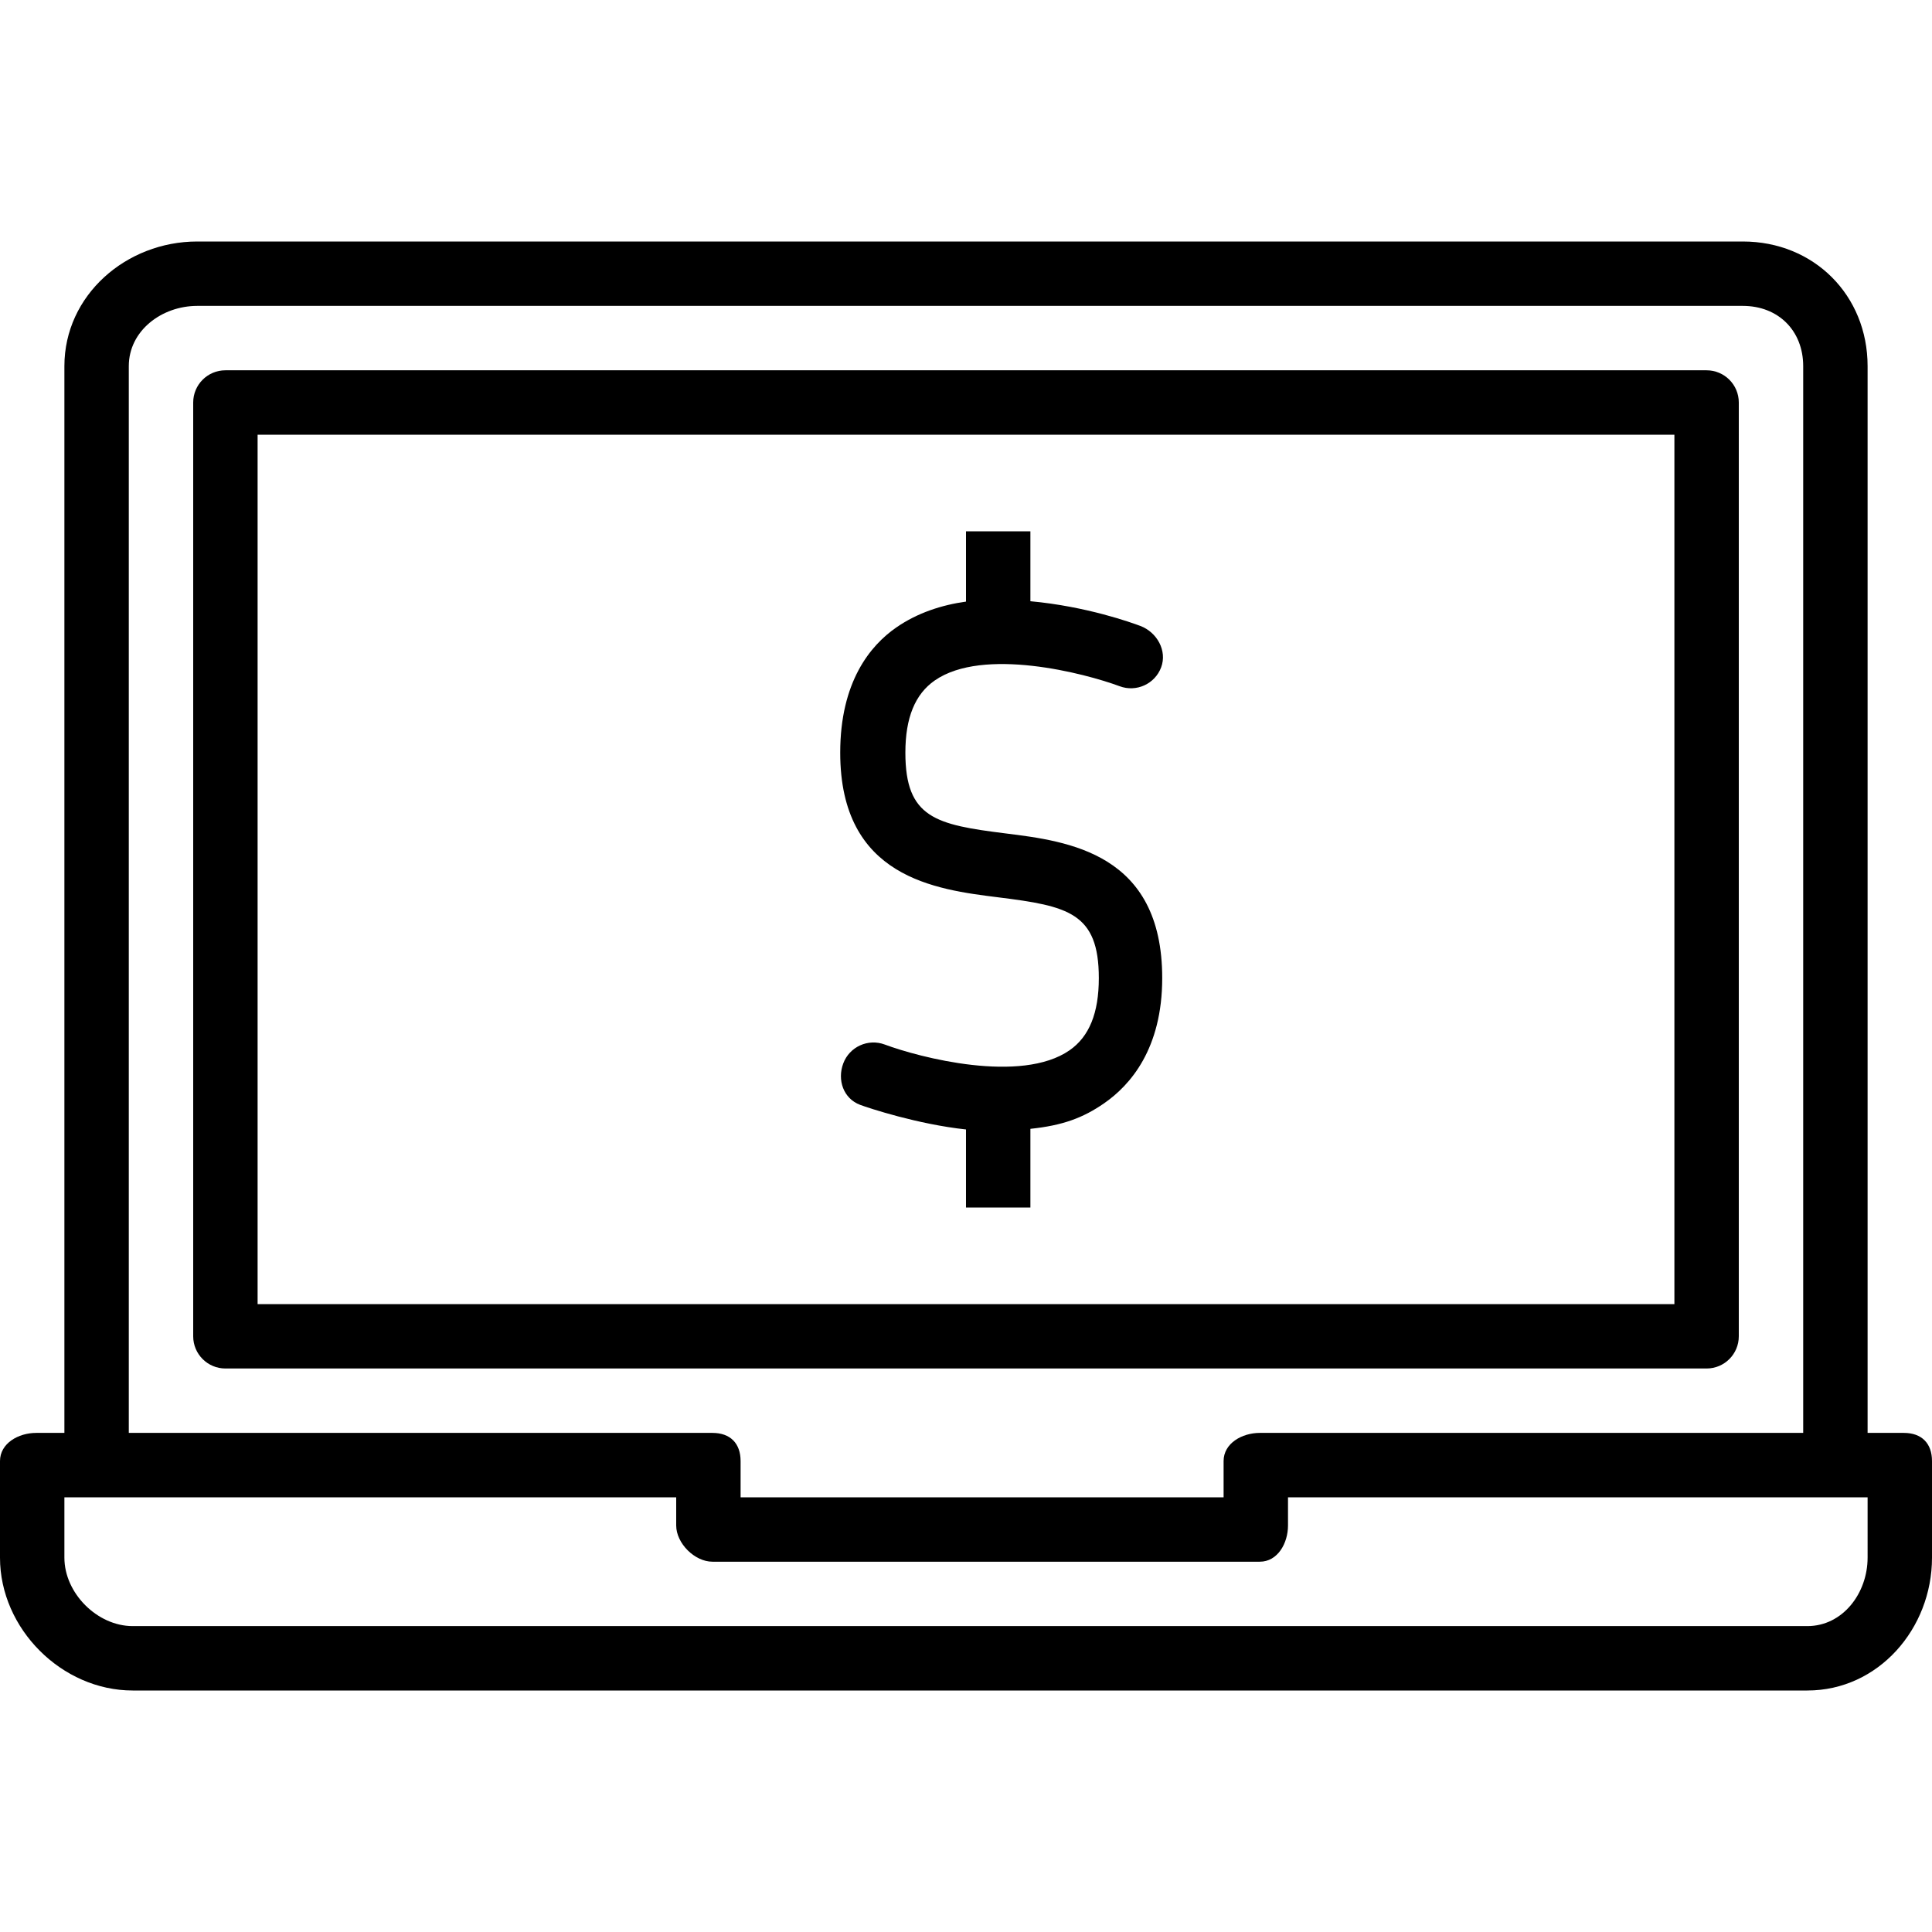 <?xml version="1.0" encoding="iso-8859-1"?>
<!-- Generator: Adobe Illustrator 19.0.0, SVG Export Plug-In . SVG Version: 6.00 Build 0)  -->
<svg version="1.1" id="Layer_1" xmlns="http://www.w3.org/2000/svg" xmlns:xlink="http://www.w3.org/1999/xlink" x="0px" y="0px"
	 viewBox="0 0 512 512" style="enable-background:new 0 0 512 512;" xml:space="preserve">
<g>
	<g>
		<path d="M504.533,379.733h-9.6v-282.7c0-18.8-14.242-33.033-33.067-33.033h-409.6c-18.825,0-35.2,14.233-35.2,33.033v282.7H9.6
			c-4.717,0-9.6,2.75-9.6,7.467v25.6C0,431.625,16.367,448,35.167,448h443.8c18.8,0,33.033-16.375,33.033-35.2v-25.6
			C512,382.483,509.25,379.733,504.533,379.733z M34.133,97.033c0-9.392,8.725-15.967,18.133-15.967h409.6
			c9.408,0,16,6.575,16,15.967v282.7h-144c-4.717,0-9.6,2.75-9.6,7.467v9.6h-128v-9.6c0-4.717-2.75-7.467-7.467-7.467H34.133V97.033
			z M494.933,412.8c0,9.408-6.575,18.133-15.967,18.133h-443.8c-9.392,0-18.1-8.725-18.1-18.133v-16H179.2v7.467
			c0,4.717,4.883,9.6,9.6,9.6h145.067c4.717,0,7.467-4.883,7.467-9.6V396.8h153.6V412.8z"/>
	</g>
</g>
<g>
	<g>
		<path d="M452.267,98.133H59.733c-4.713,0-8.533,3.821-8.533,8.533v247.467c0,4.713,3.821,8.533,8.533,8.533h392.533
			c4.713,0,8.533-3.821,8.533-8.533V106.667C460.8,101.954,456.979,98.133,452.267,98.133z M443.733,345.6H68.267V115.2h375.467
			V345.6z"/>
	</g>
</g>
<g>
	<g>
		<path d="M266.525,220.867c-18.483-2.308-26.592-4.067-26.592-21.4c0-9.25,2.567-15.508,7.783-19.133
			c12.85-8.933,39.75-1.917,49.008,1.525c4.409,1.65,9.342-0.592,10.992-5.008c1.65-4.408-1.113-9.316-5.521-10.975
			c-2.3-0.858-14.196-5.169-29.129-6.544V140.8H256v18.631c-6.4,0.892-12.867,2.964-18.492,6.869
			c-6.892,4.775-14.842,14.408-14.842,33.167c0,33.133,25.308,36.267,41.875,38.333c18.483,2.308,26.658,4.067,26.658,21.4
			c0,9.25-2.533,15.508-7.75,19.133c-12.858,8.933-39.733,1.925-48.992-1.525c-4.408-1.642-9.333,0.592-10.983,5.008
			c-1.65,4.408,0.05,9.317,4.458,10.975c2.3,0.86,15.267,5.154,28.067,6.527V320h17.067v-20.848
			c8.533-0.891,13.94-2.887,19.558-6.785C299.517,287.592,308,277.958,308,259.2C308,226.067,283.092,222.933,266.525,220.867z"/>
	</g>
</g>
<g>
</g>
<g>
</g>
<g>
</g>
<g>
</g>
<g>
</g>
<g>
</g>
<g>
</g>
<g>
</g>
<g>
</g>
<g>
</g>
<g>
</g>
<g>
</g>
<g>
</g>
<g>
</g>
<g>
</g>
</svg>
